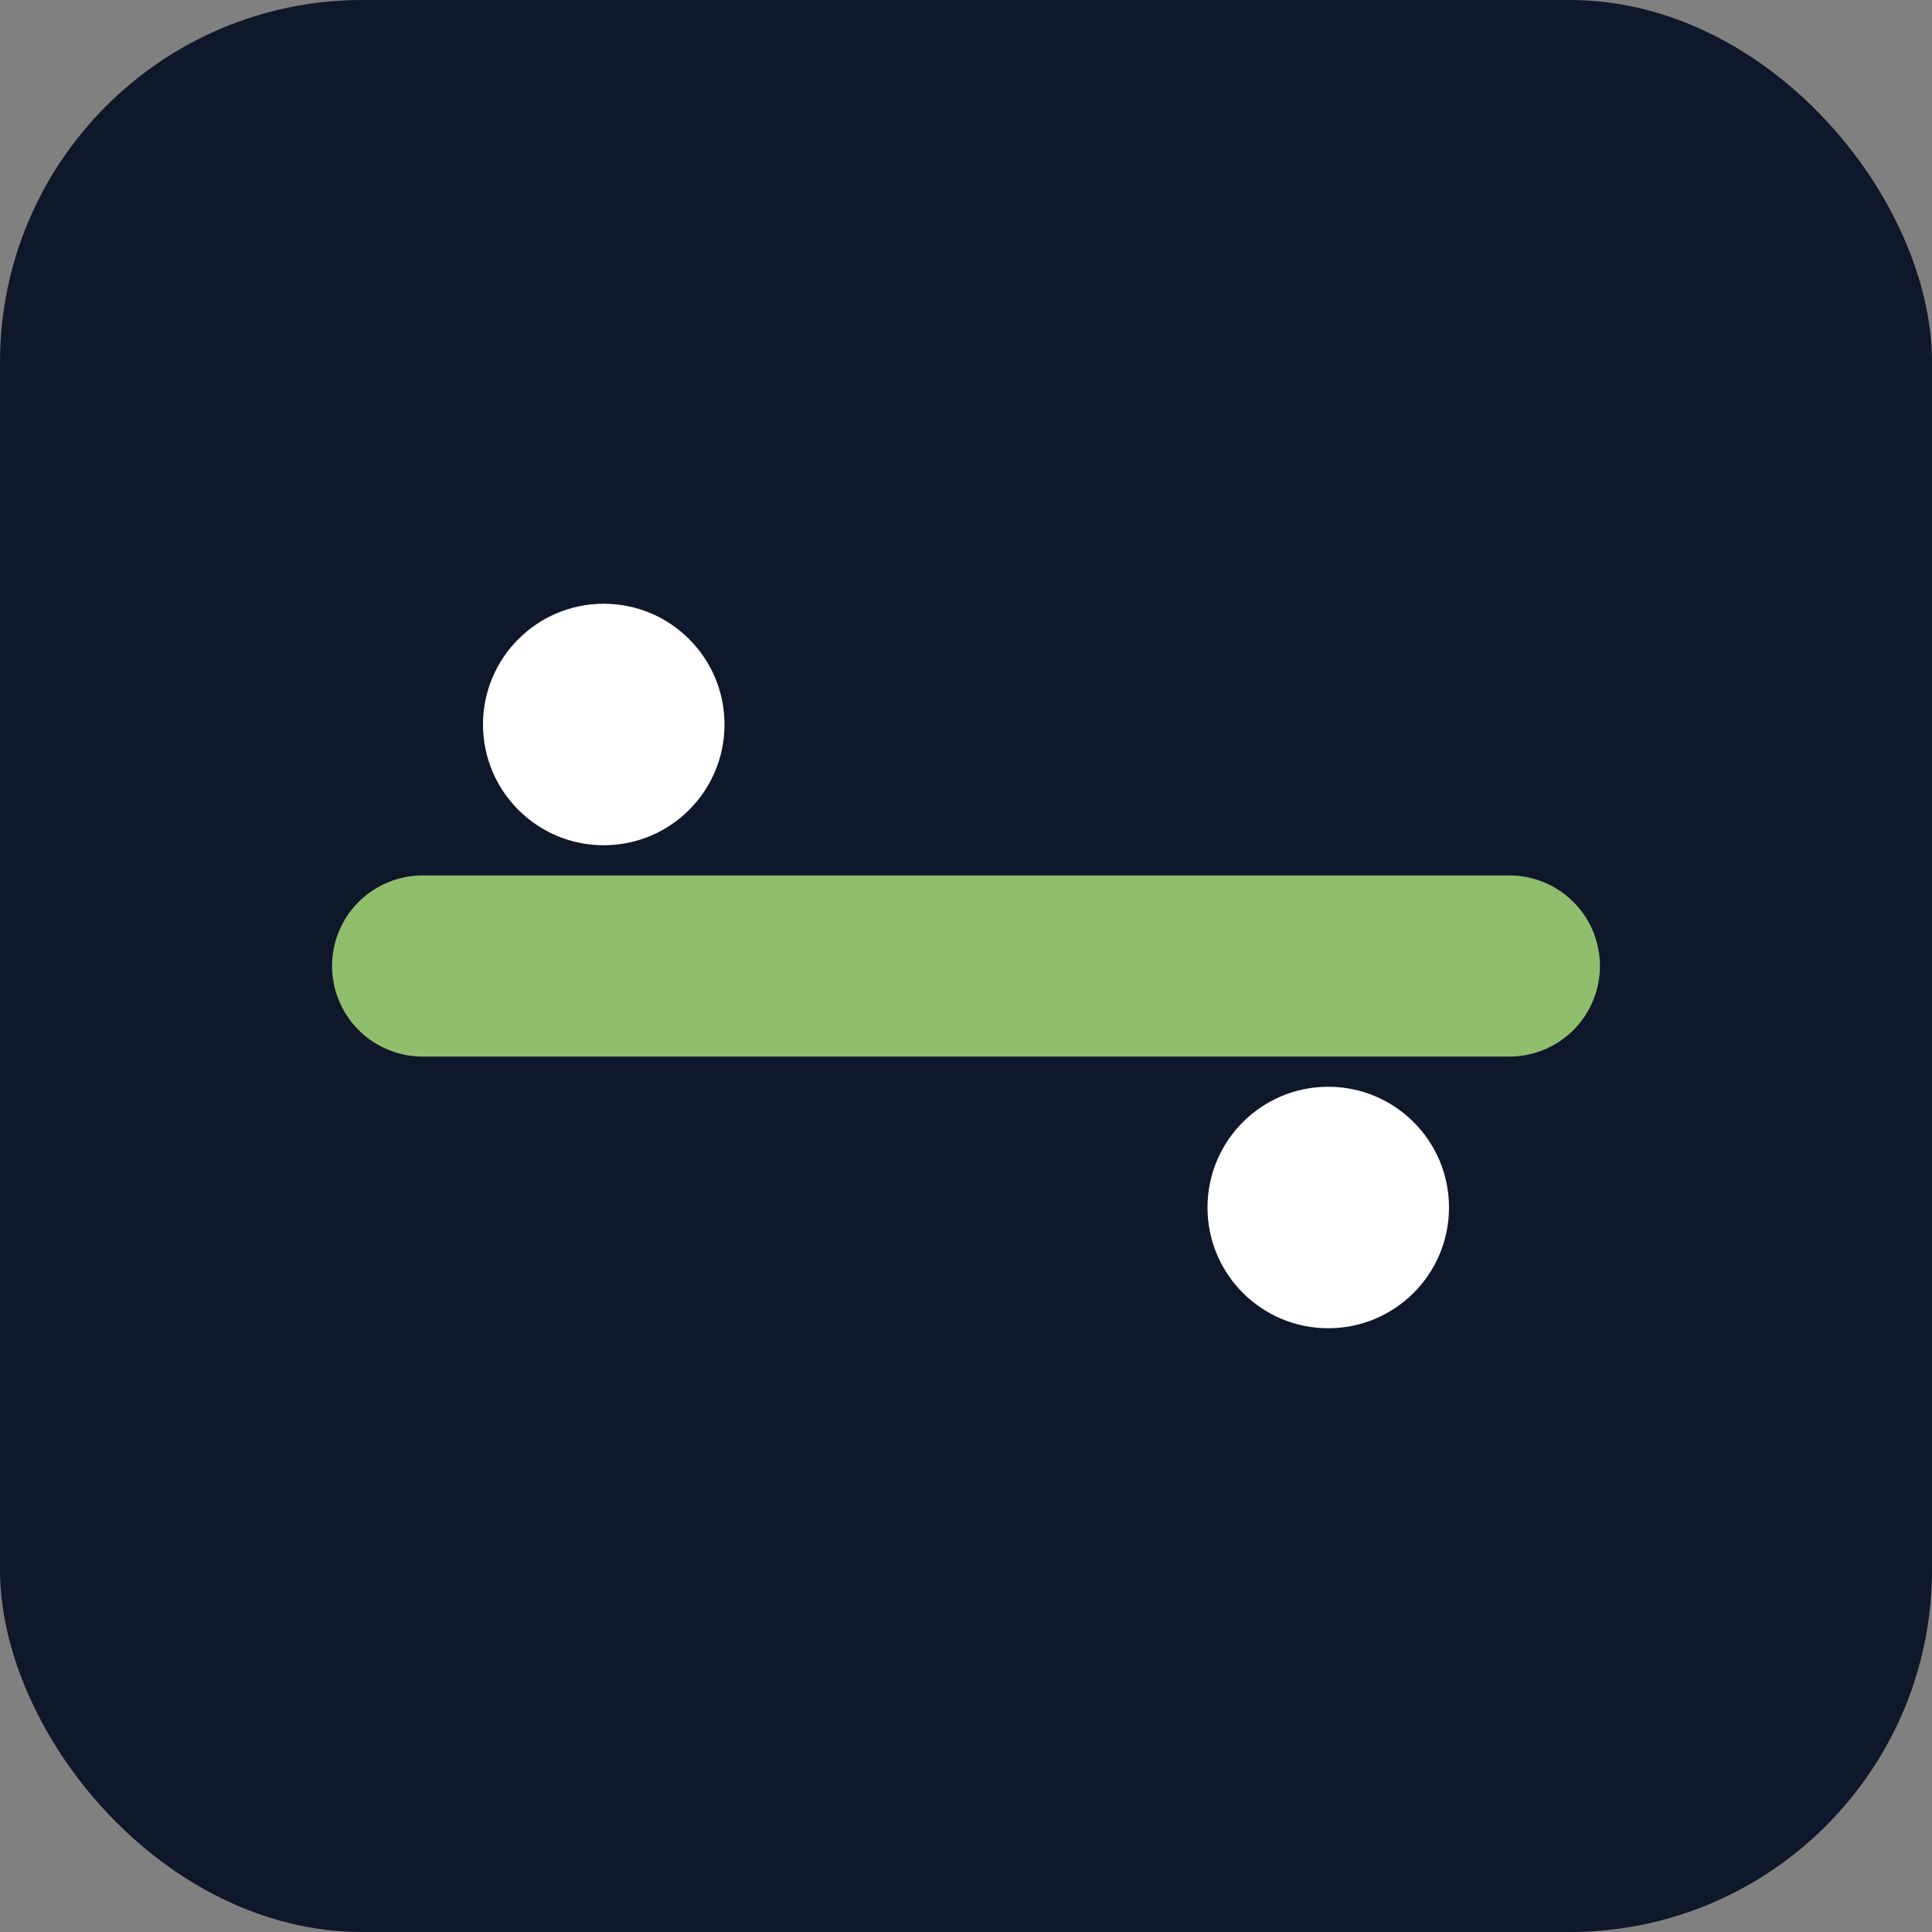 <svg xmlns="http://www.w3.org/2000/svg" viewBox="0 0 64 64">
  <rect x="0" y="0" width="64" height="64" fill="#808080" stroke="none"/>
  <rect width="64" height="64" rx="12" fill="#0f172a"/>
  <path d="M14 32h36" stroke="#90be6d" stroke-width="6" stroke-linecap="round"/>
  <circle cx="20" cy="24" r="4" fill="#fff"/>
  <circle cx="44" cy="40" r="4" fill="#fff"/>
</svg>
